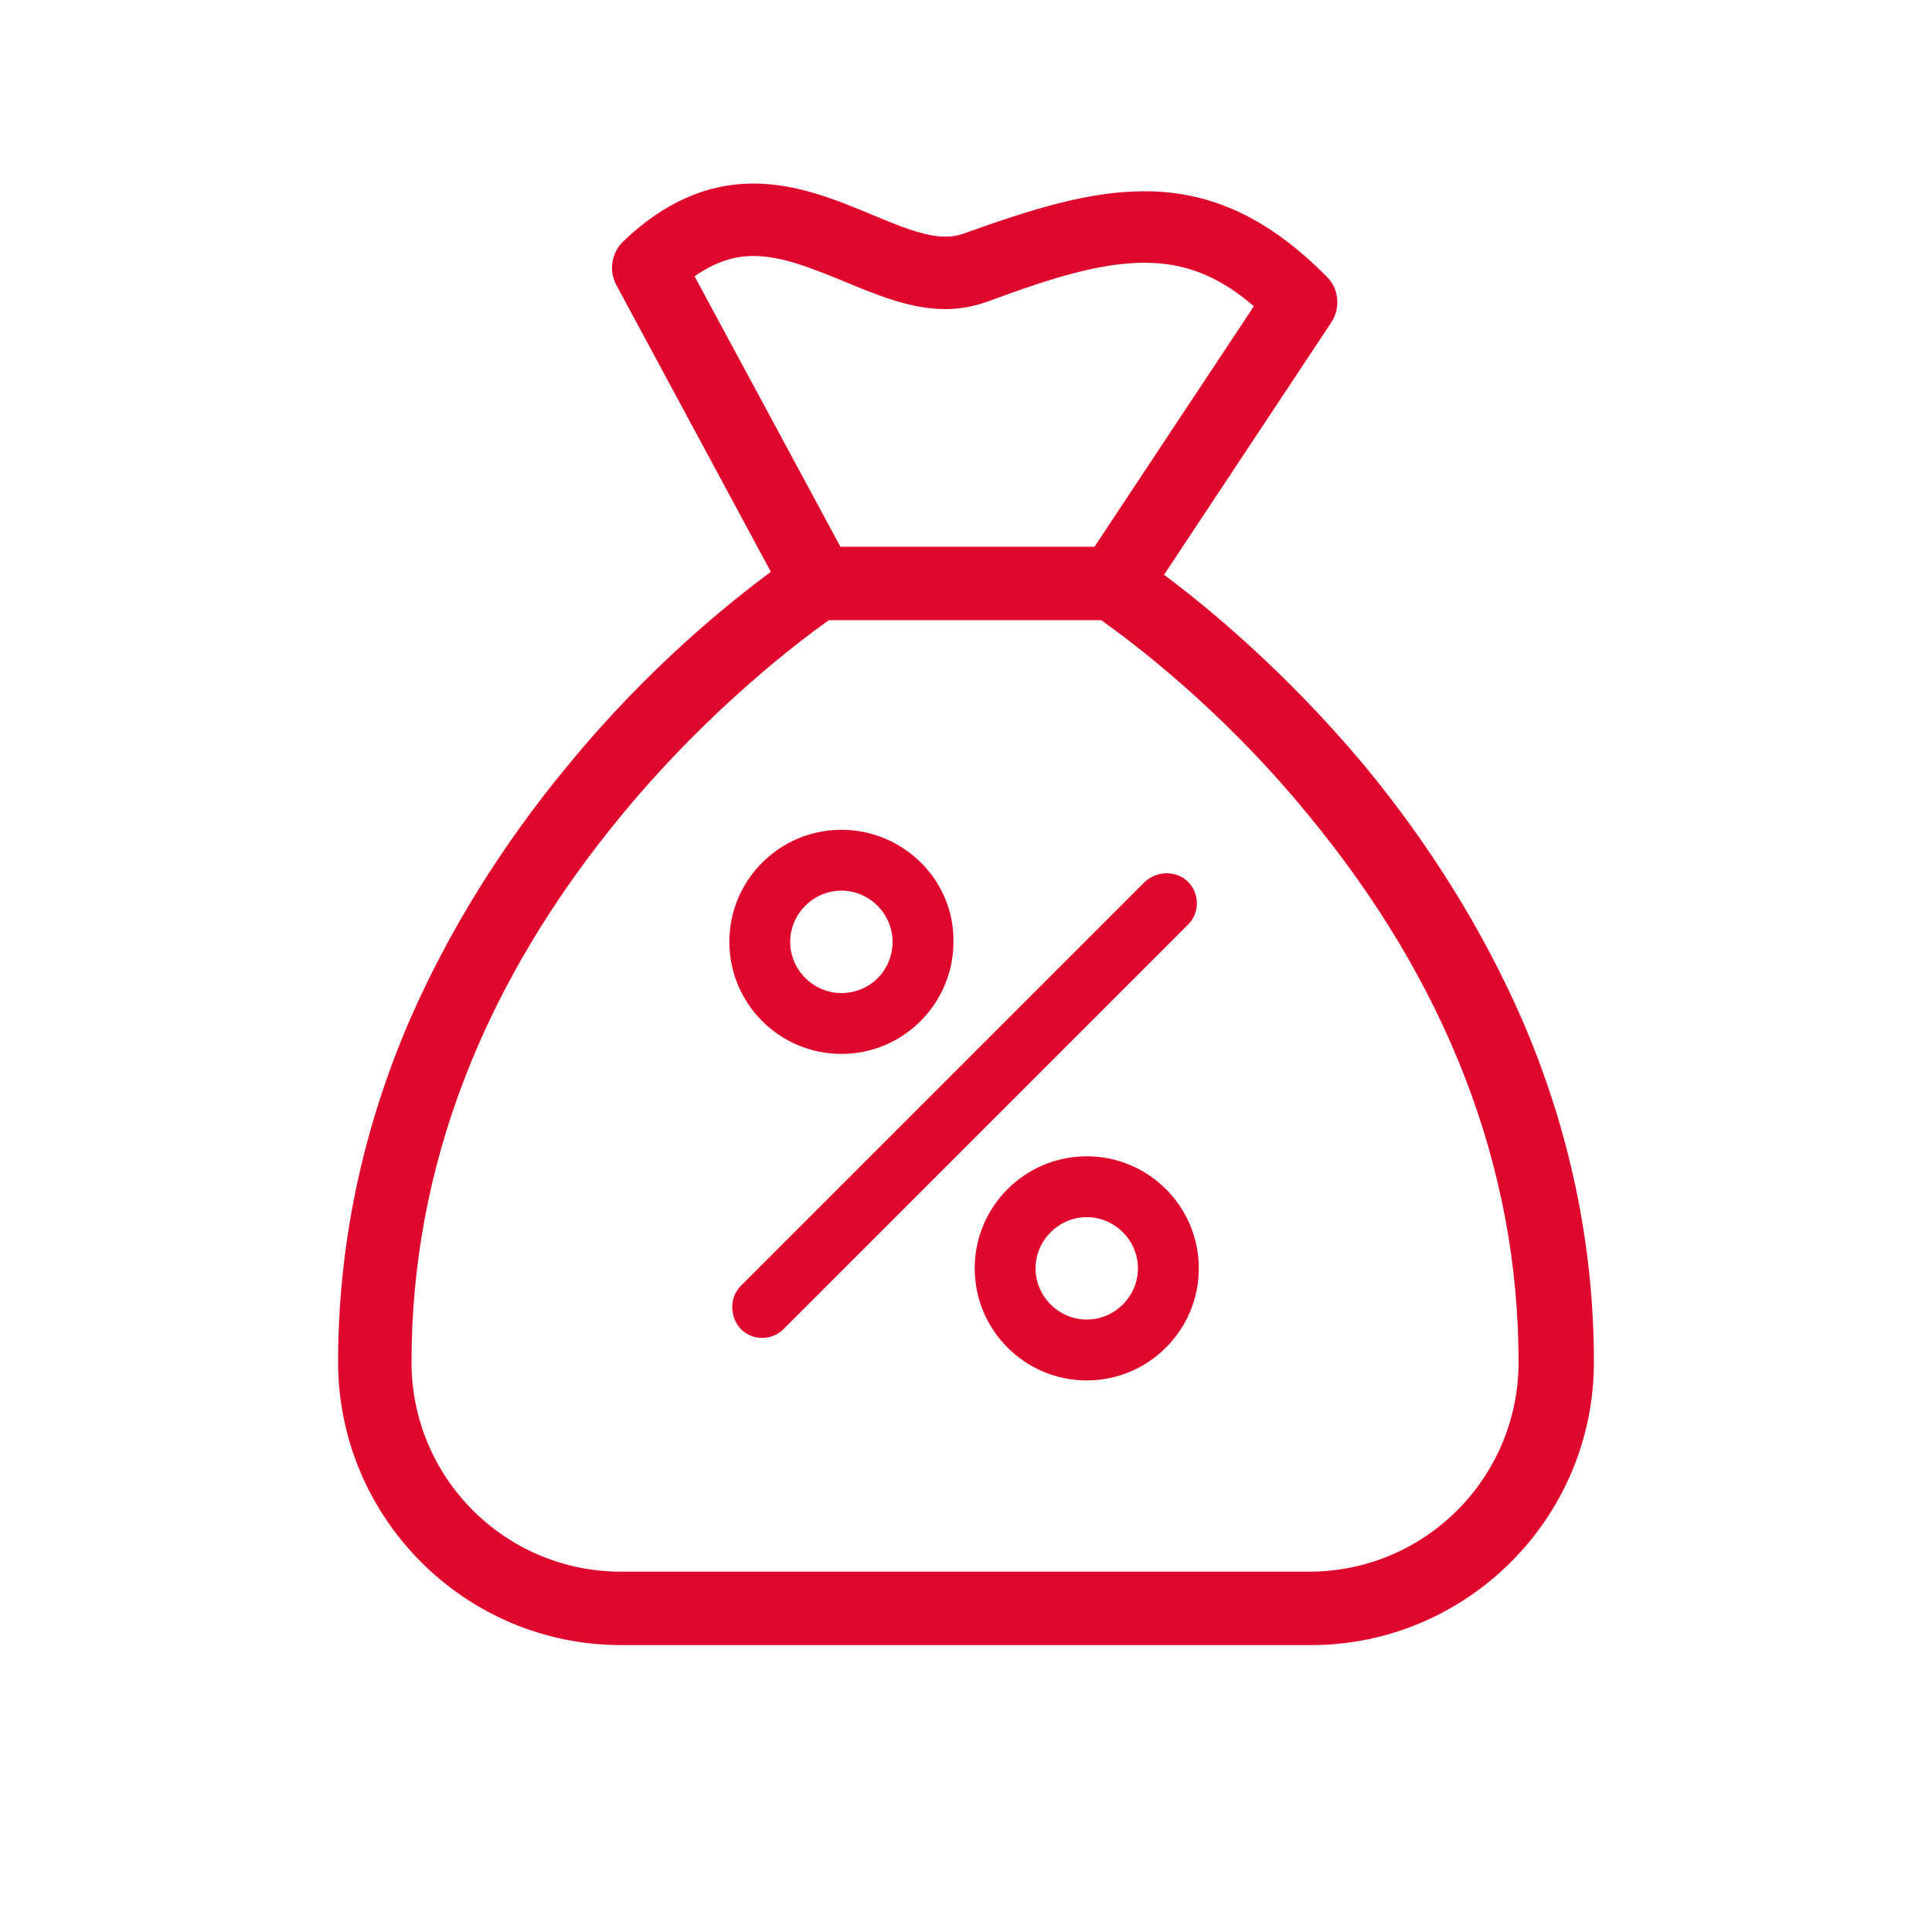 <?xml version="1.0" encoding="utf-8"?>
<!-- Generator: Adobe Illustrator 22.1.0, SVG Export Plug-In . SVG Version: 6.00 Build 0)  -->
<svg version="1.1" id="Laag_1" xmlns="http://www.w3.org/2000/svg" xmlns:xlink="http://www.w3.org/1999/xlink" x="0px" y="0px"
	 viewBox="0 0 200 200" style="enable-background:new 0 0 200 200;" xml:space="preserve">
<style type="text/css">
	.st0{fill:#DF072C;}
</style>
<path class="st0" d="M42.5,105.4c-5,11.5-7.5,23.5-7.5,35.6c0,16.1,13.1,29.3,29.3,29.3h71.4c16.1,0,29.3-13.1,29.3-29.3
	c0-12.1-2.5-24.1-7.5-35.6c-4-9.1-9.5-18-16.3-26.2c-8.2-9.8-16.4-16.5-20.7-19.7l17.3-26.1c1-1.5,0.8-3.5-0.4-4.7
	c-5.9-6-11.9-8.9-18.9-8.9c-5.6,0-11.3,1.7-18.8,4.4c-0.6,0.2-1.1,0.3-1.8,0.3c-2.2,0-4.8-1.1-7.7-2.3C86.6,20.7,82.5,19,78,19
	c-4.9,0-9.3,2-13.5,6c-1.2,1.2-1.5,3-0.7,4.5l16,29.7c-4.2,3.1-12.6,9.8-20.9,19.9C52,87.4,46.5,96.3,42.5,105.4L42.5,105.4z
	 M113.3,56.6H87l-15.1-28c2.6-1.8,4.6-2.1,6.1-2.1c3,0,6.1,1.3,9.3,2.6c3.4,1.4,6.9,2.9,10.6,2.9c1.5,0,3-0.3,4.4-0.8
	c6.7-2.5,11.7-4,16.2-4c4.2,0,7.7,1.4,11.3,4.5L113.3,56.6z M64.3,162.7c-12,0-21.7-9.7-21.7-21.7c0-20.2,7.4-39.3,21.9-56.8
	c9.2-11.1,18.5-18,21.3-20H114c2.8,2,12.2,8.9,21.3,20c14.5,17.5,21.9,36.7,21.9,56.8c0,12-9.7,21.7-21.7,21.7H64.3L64.3,162.7z"/>
<path class="st0" d="M123,91.3c-1.2-1.2-3.2-1.2-4.5,0l-41.8,41.8c-1.2,1.2-1.2,3.2,0,4.5c0.6,0.6,1.4,0.9,2.2,0.9
	c0.8,0,1.6-0.3,2.2-0.9L123,95.7C124.2,94.5,124.2,92.5,123,91.3L123,91.3z"/>
<path class="st0" d="M87.1,85.9c-6.4,0-11.6,5.2-11.6,11.6s5.2,11.6,11.6,11.6s11.6-5.2,11.6-11.6C98.8,91.1,93.5,85.9,87.1,85.9
	L87.1,85.9z M87.1,102.8c-2.9,0-5.3-2.4-5.3-5.3s2.4-5.3,5.3-5.3s5.3,2.4,5.3,5.3S90.1,102.8,87.1,102.8L87.1,102.8z"/>
<path class="st0" d="M112.5,119.7c-6.4,0-11.6,5.2-11.6,11.6c0,6.4,5.2,11.6,11.6,11.6s11.6-5.2,11.6-11.6
	C124.1,124.9,118.9,119.7,112.5,119.7L112.5,119.7z M112.5,136.6c-2.9,0-5.3-2.4-5.3-5.3c0-2.9,2.4-5.3,5.3-5.3s5.3,2.4,5.3,5.3
	C117.8,134.2,115.4,136.6,112.5,136.6L112.5,136.6z"/>
</svg>
